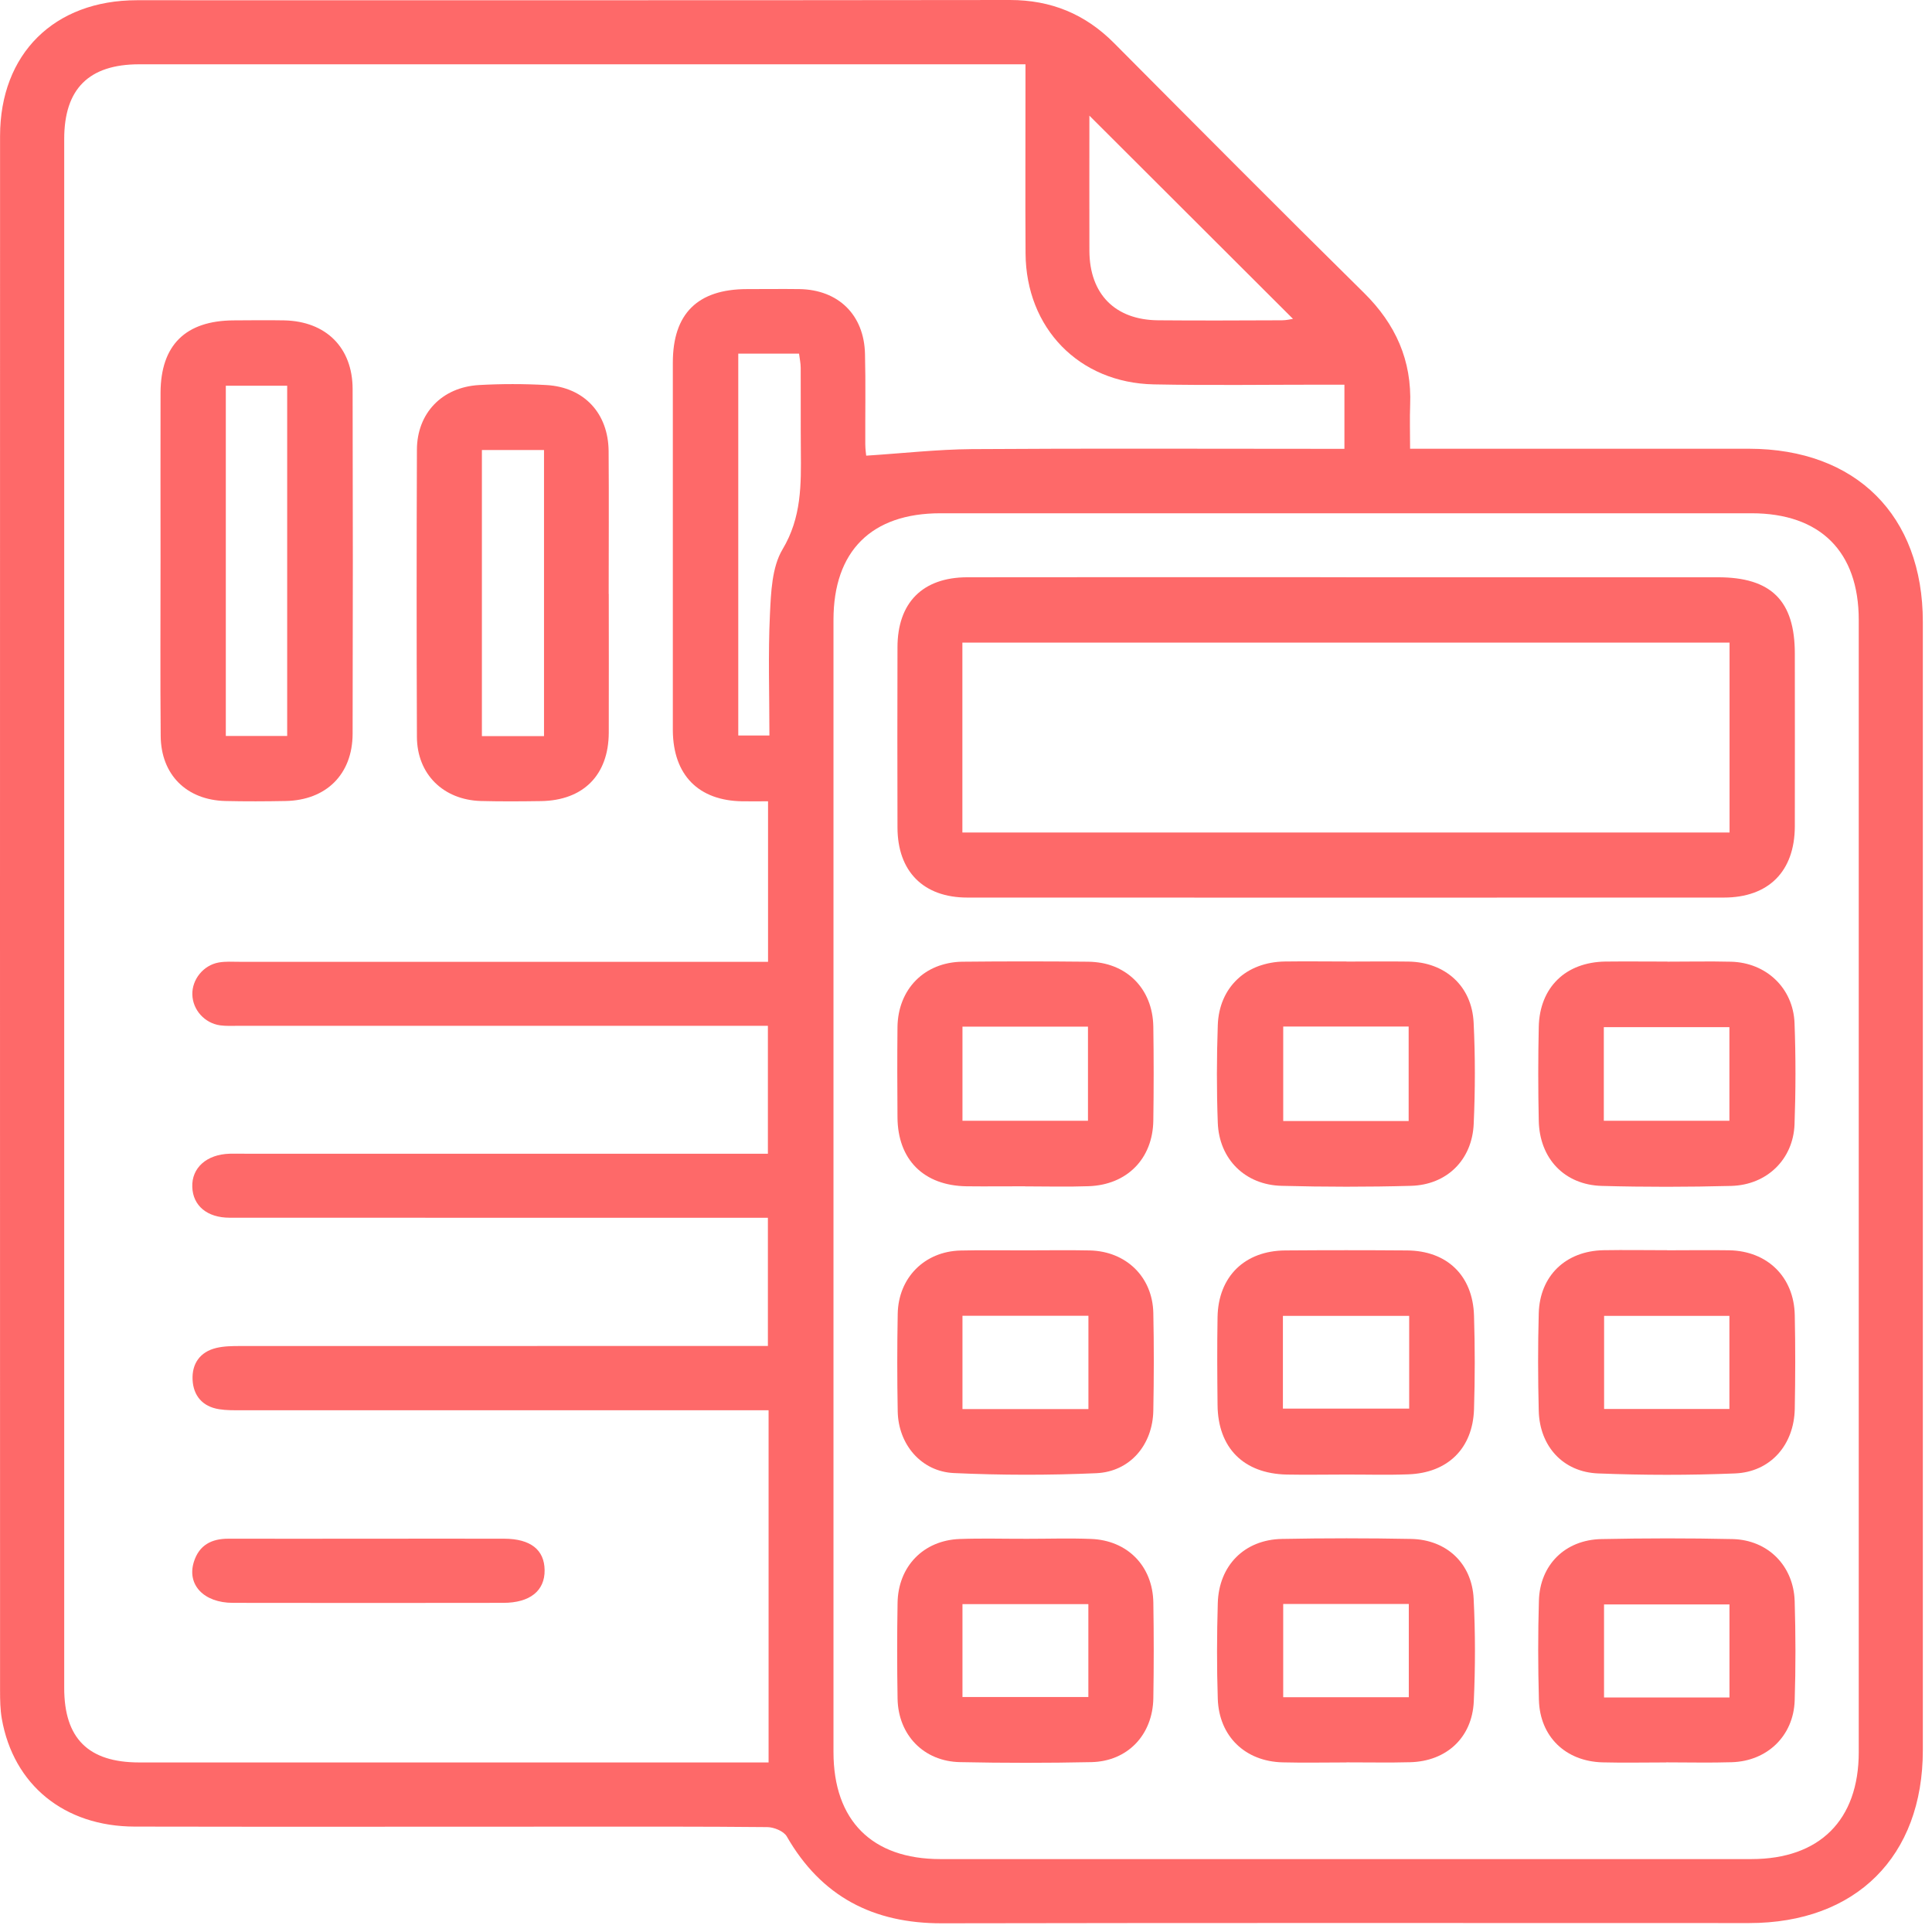 <svg width="93" height="93" viewBox="0 0 93 93" fill="none" xmlns="http://www.w3.org/2000/svg">
<path d="M67.873 21.601C68.391 21.601 68.749 21.601 69.104 21.601C74.136 21.601 79.164 21.598 84.196 21.601C89.34 21.609 92.559 24.812 92.559 29.931C92.559 48.036 92.559 66.14 92.559 84.248C92.559 89.367 89.337 92.57 84.196 92.57C71.243 92.57 58.291 92.556 45.338 92.581C42.032 92.588 39.535 91.296 37.873 88.4C37.728 88.147 37.258 87.955 36.939 87.951C33.775 87.919 30.615 87.929 27.451 87.929C20.46 87.929 13.473 87.94 6.483 87.926C3.091 87.919 0.647 85.917 0.086 82.731C0.01 82.289 0.003 81.833 0.003 81.381C-0.001 56.438 -0.001 31.495 0.003 6.549C0.003 2.592 2.609 0.011 6.591 0.011C20.598 0.011 34.608 0.018 48.614 0C50.598 0 52.241 0.677 53.631 2.078C57.624 6.093 61.614 10.111 65.65 14.09C67.181 15.599 67.967 17.348 67.88 19.498C67.855 20.153 67.877 20.812 67.877 21.601H67.873ZM36.99 67.885H35.755C27.711 67.885 19.667 67.885 11.623 67.885C11.261 67.885 10.896 67.892 10.541 67.834C9.744 67.707 9.306 67.179 9.27 66.415C9.234 65.647 9.625 65.076 10.407 64.887C10.78 64.797 11.182 64.793 11.573 64.793C19.645 64.79 27.722 64.79 35.795 64.79H36.964V58.621C36.537 58.621 36.179 58.621 35.82 58.621C27.566 58.621 19.309 58.621 11.055 58.617C9.965 58.617 9.285 58.034 9.256 57.137C9.223 56.213 9.947 55.569 11.055 55.536C11.297 55.529 11.536 55.536 11.779 55.536C19.823 55.536 27.867 55.536 35.911 55.536C36.262 55.536 36.609 55.536 36.964 55.536V49.379H35.813C27.708 49.379 19.606 49.379 11.5 49.379C11.2 49.379 10.896 49.397 10.599 49.357C9.846 49.252 9.277 48.611 9.259 47.876C9.238 47.152 9.788 46.461 10.53 46.331C10.852 46.273 11.189 46.298 11.522 46.298C19.656 46.298 27.791 46.298 35.925 46.298H36.971V38.572C36.515 38.572 36.128 38.576 35.741 38.572C33.623 38.544 32.41 37.313 32.388 35.173C32.388 35.112 32.388 35.054 32.388 34.992C32.388 29.146 32.388 23.303 32.388 17.456C32.388 15.096 33.583 13.919 35.958 13.916C36.801 13.916 37.645 13.905 38.488 13.916C40.356 13.948 41.594 15.154 41.638 17.033C41.674 18.477 41.645 19.925 41.652 21.37C41.652 21.627 41.692 21.884 41.696 21.934C43.441 21.822 45.106 21.634 46.771 21.619C52.404 21.58 58.037 21.605 63.674 21.605H64.716V18.517C64.325 18.517 63.999 18.517 63.674 18.517C60.962 18.517 58.251 18.557 55.539 18.503C51.941 18.43 49.389 15.798 49.367 12.196C49.349 9.514 49.367 6.835 49.363 4.152C49.363 3.83 49.363 3.512 49.363 3.095C48.929 3.095 48.603 3.095 48.281 3.095C34.423 3.095 20.565 3.095 6.704 3.095C4.278 3.095 3.091 4.275 3.091 6.69C3.091 31.546 3.091 56.402 3.091 81.257C3.091 83.683 4.253 84.838 6.704 84.838C16.463 84.838 26.227 84.838 35.987 84.838H36.997V67.885H36.99ZM40.121 57.042C40.121 66.14 40.121 75.237 40.121 84.338C40.121 87.633 41.974 89.49 45.265 89.49C58.28 89.49 71.294 89.49 84.308 89.49C87.588 89.49 89.474 87.615 89.474 84.342C89.474 66.176 89.474 48.01 89.474 29.844C89.474 26.554 87.624 24.707 84.312 24.707C71.298 24.704 58.283 24.704 45.269 24.707C41.942 24.707 40.121 26.532 40.121 29.841C40.121 38.909 40.121 47.978 40.121 57.046V57.042ZM52.44 5.564C52.44 7.751 52.433 9.916 52.44 12.08C52.451 14.158 53.678 15.4 55.749 15.418C57.737 15.436 59.724 15.425 61.712 15.418C61.922 15.418 62.135 15.364 62.24 15.349C58.978 12.091 55.731 8.851 52.437 5.564H52.44ZM35.538 17.018V35.405H37.037C37.037 33.417 36.971 31.491 37.062 29.576C37.113 28.512 37.156 27.303 37.67 26.442C38.59 24.903 38.564 23.321 38.55 21.681C38.539 20.356 38.55 19.031 38.543 17.71C38.543 17.485 38.492 17.257 38.463 17.022H35.534L35.538 17.018Z" fill="#FE6969"/>
<path d="M7.728 26.941C7.728 24.262 7.721 21.587 7.728 18.908C7.735 16.609 8.933 15.432 11.254 15.422C12.065 15.418 12.879 15.407 13.69 15.422C15.692 15.469 16.966 16.729 16.974 18.716C16.988 24.251 16.988 29.79 16.974 35.325C16.966 37.276 15.7 38.522 13.745 38.558C12.782 38.576 11.819 38.58 10.856 38.558C8.984 38.514 7.75 37.298 7.735 35.426C7.71 32.599 7.728 29.768 7.728 26.941ZM13.824 35.426V18.567H10.87V35.426H13.824Z" fill="#FE6969"/>
<path d="M29.304 28.588C29.304 30.818 29.311 33.044 29.304 35.275C29.293 37.309 28.08 38.529 26.046 38.562C25.083 38.576 24.116 38.583 23.153 38.558C21.34 38.507 20.076 37.266 20.069 35.47C20.051 30.862 20.051 26.253 20.069 21.645C20.076 19.889 21.274 18.64 23.052 18.535C24.131 18.474 25.224 18.474 26.303 18.535C28.12 18.64 29.286 19.896 29.297 21.728C29.315 24.016 29.3 26.308 29.3 28.595L29.304 28.588ZM26.187 35.434V21.663H23.197V35.434H26.187Z" fill="#FE6969"/>
<path d="M17.767 74.068C19.935 74.068 22.104 74.061 24.272 74.068C25.535 74.072 26.205 74.6 26.216 75.578C26.23 76.573 25.514 77.156 24.225 77.156C19.888 77.163 15.551 77.163 11.214 77.156C9.806 77.156 8.988 76.283 9.332 75.183C9.585 74.376 10.179 74.068 10.986 74.068C13.245 74.072 15.504 74.068 17.763 74.068H17.767Z" fill="#FE6969"/>
<path d="M64.81 27.788C70.773 27.788 76.735 27.788 82.697 27.788C85.264 27.788 86.397 28.918 86.397 31.466C86.397 34.236 86.404 37.009 86.397 39.778C86.39 41.947 85.134 43.206 82.976 43.206C70.841 43.21 58.703 43.21 46.568 43.206C44.451 43.206 43.205 41.95 43.202 39.829C43.194 36.936 43.194 34.047 43.202 31.155C43.205 29.015 44.407 27.792 46.561 27.788C52.643 27.777 58.728 27.785 64.81 27.785V27.788ZM46.326 40.075H83.255V30.934H46.326V40.075Z" fill="#FE6969"/>
<path d="M64.734 70.98C63.8 70.98 62.87 70.998 61.936 70.98C59.861 70.933 58.631 69.698 58.609 67.638C58.594 66.223 58.584 64.811 58.609 63.396C58.645 61.448 59.916 60.206 61.867 60.192C63.822 60.177 65.777 60.177 67.732 60.192C69.654 60.206 70.896 61.397 70.954 63.331C71.001 64.833 71.001 66.339 70.954 67.841C70.892 69.724 69.69 70.9 67.8 70.969C66.78 71.009 65.755 70.976 64.734 70.98ZM67.833 63.341H61.755V67.805H67.833V63.341Z" fill="#FE6969"/>
<path d="M49.389 60.188C50.413 60.188 51.434 60.17 52.459 60.192C54.211 60.232 55.481 61.47 55.517 63.204C55.55 64.768 55.546 66.332 55.517 67.896C55.489 69.546 54.399 70.843 52.77 70.915C50.489 71.016 48.198 71.013 45.917 70.908C44.342 70.835 43.242 69.528 43.213 67.939C43.184 66.375 43.184 64.811 43.213 63.248C43.242 61.506 44.505 60.239 46.235 60.196C47.289 60.17 48.342 60.192 49.392 60.188H49.389ZM52.393 63.338H46.33V67.827H52.393V63.338Z" fill="#FE6969"/>
<path d="M80.261 60.185C81.253 60.185 82.245 60.17 83.24 60.185C85.076 60.217 86.357 61.47 86.394 63.305C86.426 64.808 86.422 66.314 86.394 67.816C86.361 69.553 85.224 70.857 83.516 70.926C81.325 71.016 79.124 71.013 76.93 70.926C75.236 70.86 74.114 69.615 74.07 67.914C74.031 66.35 74.027 64.786 74.07 63.222C74.118 61.412 75.37 60.214 77.191 60.181C78.212 60.163 79.237 60.181 80.261 60.181V60.185ZM83.248 67.823V63.341H77.216V67.823H83.248Z" fill="#FE6969"/>
<path d="M64.818 46.287C65.81 46.287 66.805 46.273 67.797 46.287C69.571 46.316 70.852 47.464 70.936 49.23C71.015 50.852 71.012 52.481 70.939 54.103C70.863 55.834 69.647 57.035 67.92 57.082C65.846 57.14 63.768 57.137 61.694 57.082C59.934 57.039 58.685 55.797 58.62 54.045C58.562 52.481 58.566 50.914 58.62 49.353C58.681 47.522 59.988 46.309 61.842 46.283C62.834 46.269 63.829 46.283 64.821 46.283L64.818 46.287ZM61.77 49.415V53.962H67.808V49.415H61.77Z" fill="#FE6969"/>
<path d="M64.81 84.838C63.789 84.838 62.765 84.86 61.744 84.834C59.938 84.791 58.678 83.578 58.62 81.775C58.569 80.244 58.576 78.705 58.62 77.174C58.67 75.36 59.901 74.115 61.704 74.079C63.779 74.039 65.856 74.039 67.931 74.079C69.632 74.115 70.849 75.252 70.936 76.95C71.019 78.6 71.019 80.258 70.943 81.909C70.859 83.65 69.625 84.78 67.887 84.827C66.867 84.856 65.842 84.831 64.821 84.834L64.81 84.838ZM67.815 77.21H61.769V81.699H67.815V77.21Z" fill="#FE6969"/>
<path d="M80.261 46.291C81.286 46.291 82.307 46.269 83.331 46.294C85.018 46.338 86.318 47.561 86.383 49.248C86.444 50.87 86.441 52.499 86.383 54.121C86.321 55.801 85.058 57.039 83.338 57.086C81.264 57.14 79.186 57.144 77.112 57.086C75.309 57.039 74.107 55.768 74.071 53.947C74.038 52.445 74.038 50.939 74.071 49.433C74.111 47.525 75.371 46.312 77.285 46.287C78.277 46.276 79.273 46.287 80.265 46.287L80.261 46.291ZM77.202 53.951H83.248V49.444H77.202V53.951Z" fill="#FE6969"/>
<path d="M49.331 57.104C48.397 57.104 47.466 57.115 46.532 57.104C44.465 57.075 43.212 55.823 43.202 53.777C43.191 52.333 43.187 50.888 43.202 49.444C43.223 47.612 44.501 46.316 46.326 46.294C48.342 46.273 50.359 46.273 52.375 46.294C54.214 46.312 55.488 47.583 55.517 49.422C55.539 50.925 55.539 52.431 55.517 53.937C55.492 55.776 54.25 57.039 52.397 57.1C51.376 57.137 50.351 57.108 49.327 57.108L49.331 57.104ZM46.33 53.951H52.371V49.419H46.33V53.951Z" fill="#FE6969"/>
<path d="M49.447 74.072C50.468 74.072 51.492 74.039 52.513 74.079C54.272 74.144 55.489 75.382 55.518 77.145C55.543 78.68 55.543 80.215 55.518 81.746C55.489 83.513 54.276 84.787 52.531 84.823C50.428 84.867 48.321 84.867 46.214 84.823C44.465 84.791 43.234 83.513 43.206 81.764C43.18 80.229 43.18 78.694 43.206 77.163C43.231 75.407 44.447 74.147 46.196 74.082C47.278 74.043 48.361 74.075 49.443 74.072H49.447ZM52.39 77.217H46.33V81.688H52.39V77.217Z" fill="#FE6969"/>
<path d="M80.203 84.838C79.182 84.838 78.158 84.86 77.137 84.834C75.359 84.784 74.125 83.593 74.078 81.829C74.034 80.237 74.031 78.64 74.078 77.047C74.129 75.324 75.341 74.122 77.083 74.086C79.186 74.043 81.293 74.039 83.4 74.086C85.105 74.126 86.339 75.375 86.39 77.08C86.437 78.673 86.441 80.269 86.39 81.862C86.332 83.56 85.069 84.773 83.367 84.827C82.317 84.86 81.26 84.834 80.21 84.834L80.203 84.838ZM83.251 81.71V77.232H77.213V81.71H83.251Z" fill="#FE6969"/>
</svg>
